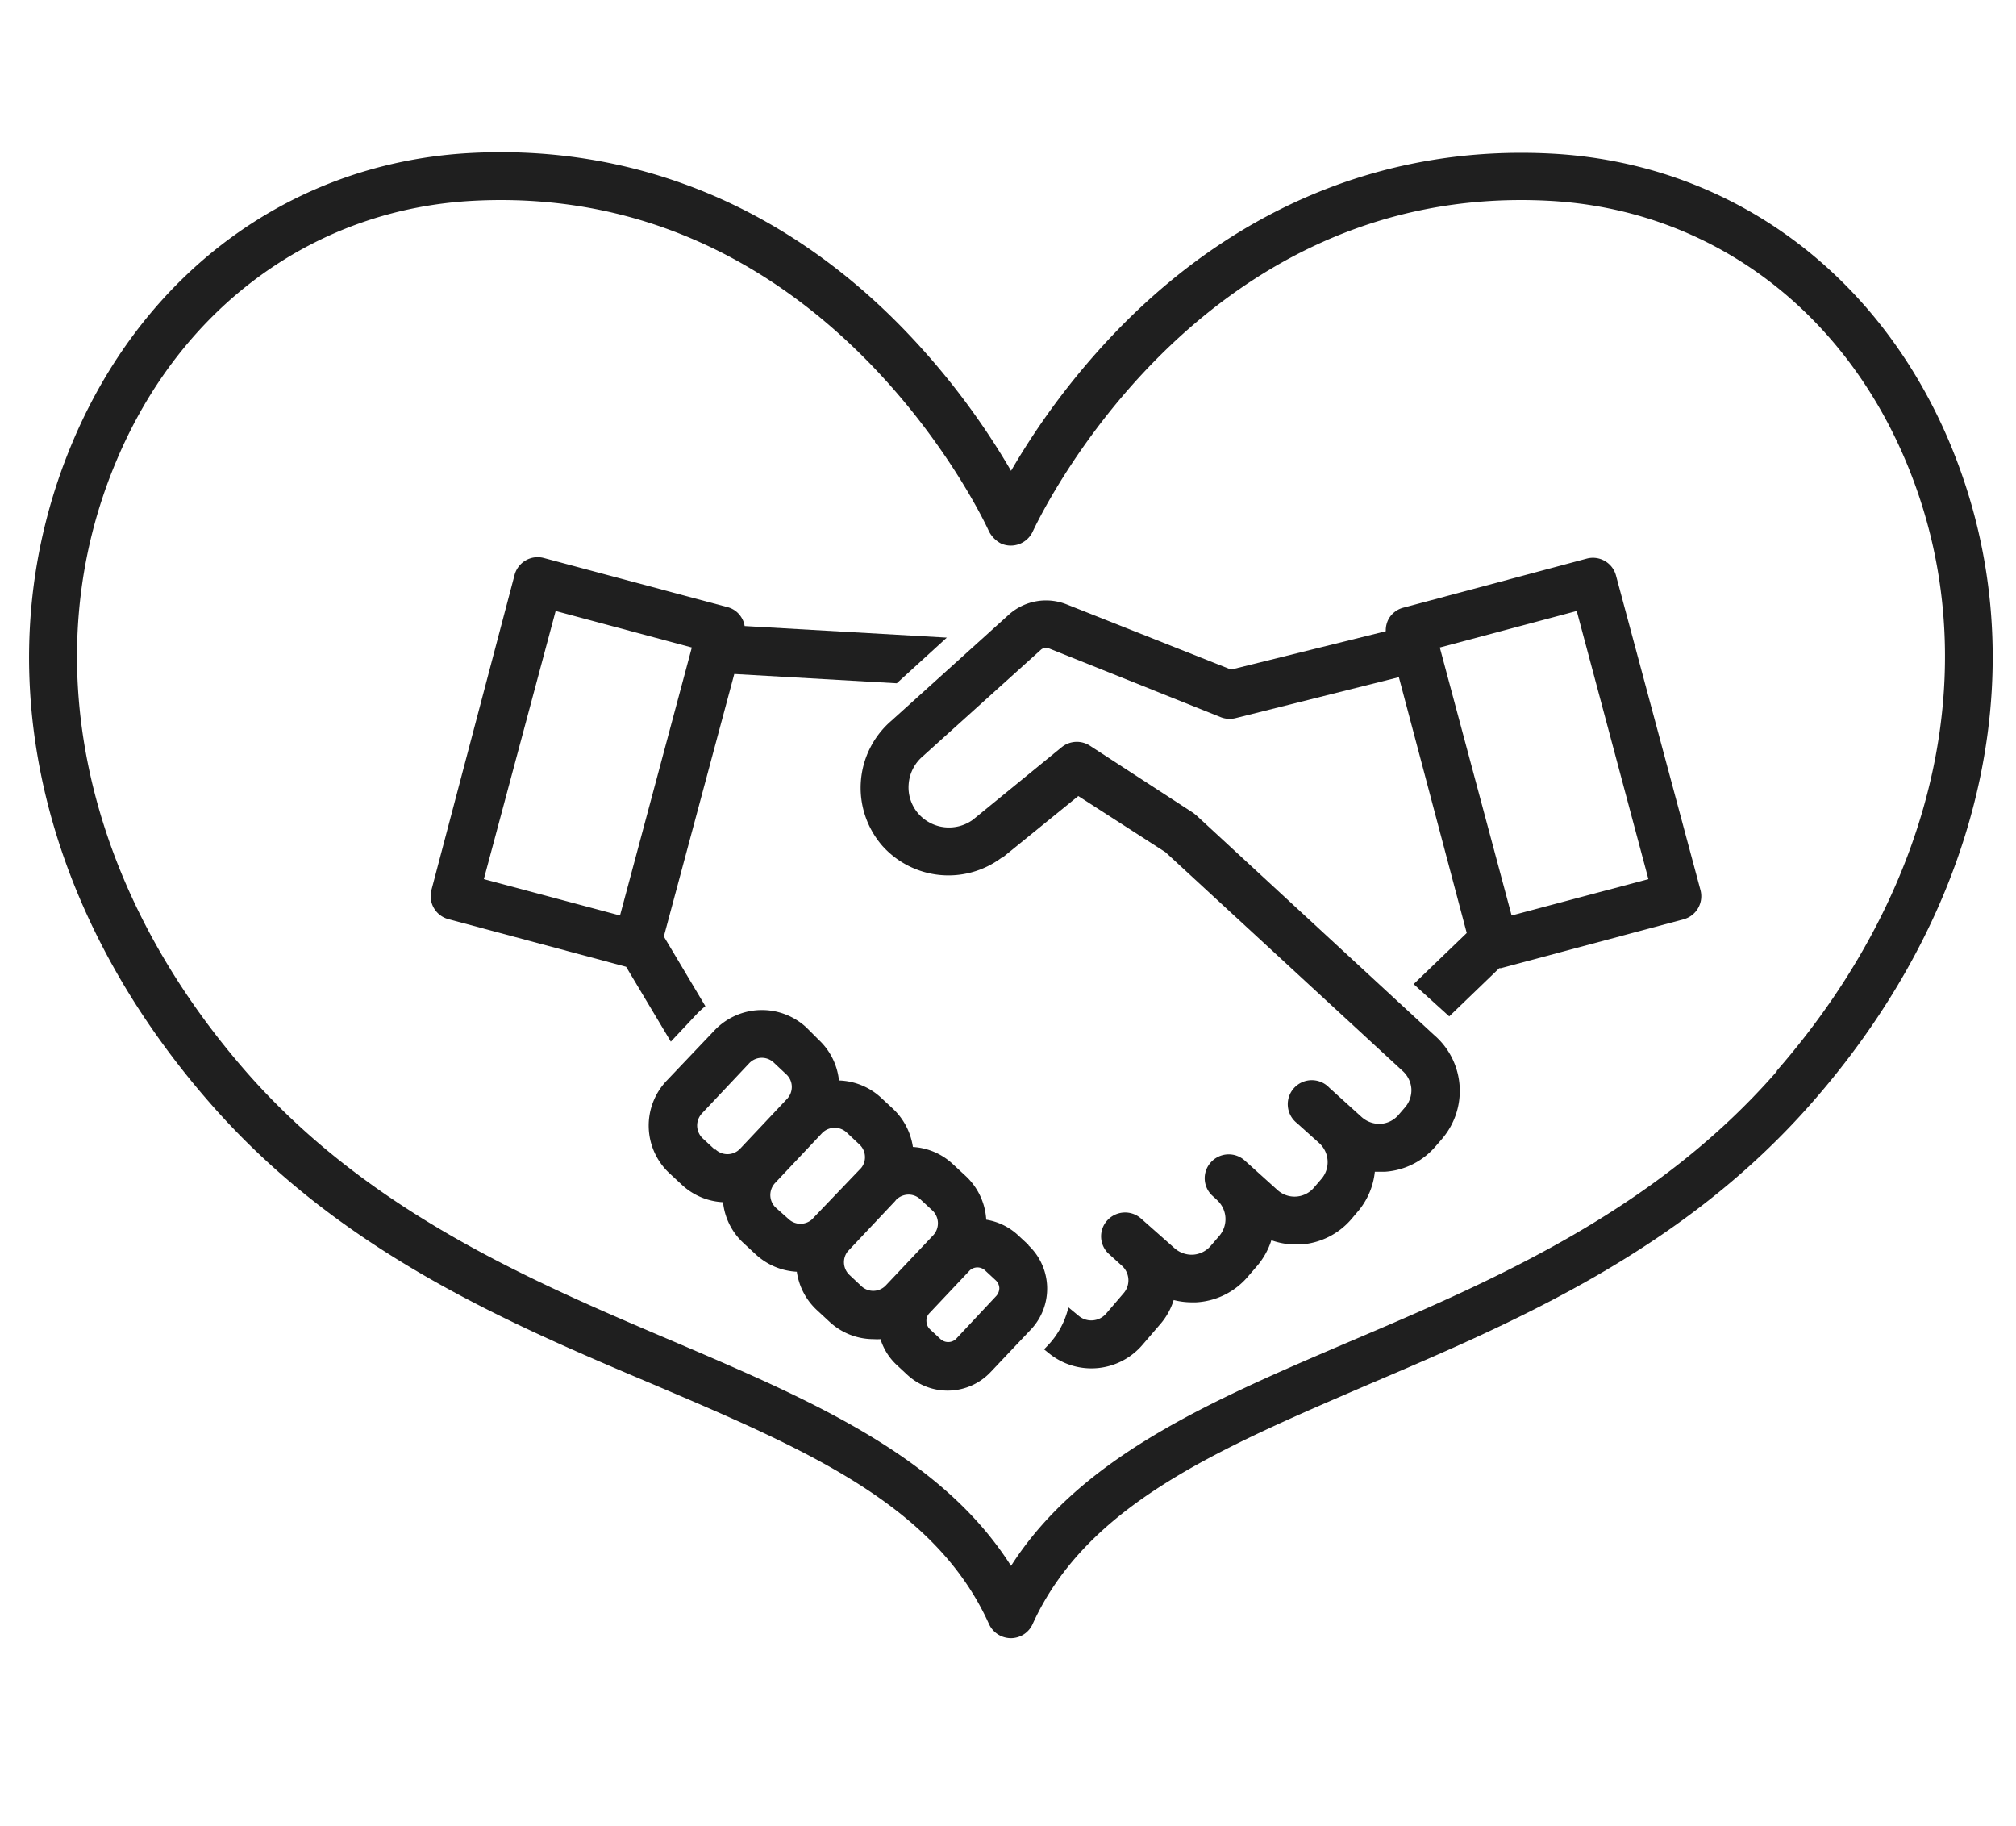 <svg xmlns="http://www.w3.org/2000/svg" width="132.5" height="120" viewBox="0 0 132.5 120"><defs><style>.cls-1{fill:#1f1f1f;}.cls-2{fill:none;}</style></defs><g id="レイヤー_2" data-name="レイヤー 2"><g id="レイヤー_1-2" data-name="レイヤー 1"><path class="cls-1" d="M128.1,29c-4.77-11.25-14.57-18.32-26.2-18.91-10.6-.54-20.34,3.38-28.18,11.32a48.11,48.11,0,0,0-7.27,9.53,48.51,48.51,0,0,0-7.27-9.53C51.34,13.43,41.59,9.51,31,10.05,19.37,10.64,9.57,17.71,4.79,29c-5.93,14-2.59,30.23,9,43.47C22.28,82.21,33.29,86.9,43,91c9.9,4.22,18.46,7.86,22,15.72a1.59,1.59,0,0,0,1.44.93h0a1.57,1.57,0,0,0,1.43-.93C71.43,98.9,80,95.26,89.89,91c9.72-4.14,20.73-8.83,29.26-18.61C130.69,59.19,134,42.94,128.1,29Zm-11.32,41.4c-8.06,9.24-18.72,13.78-28.12,17.78-9,3.85-17.61,7.52-22.21,14.72C61.85,95.66,53.28,92,44.24,88.14c-9.41-4-20.06-8.54-28.12-17.78C5.39,58.05,2.23,43,7.69,30.19c4.29-10.12,13.07-16.47,23.47-17C54.54,12,64.91,34.69,65,34.92a1.88,1.88,0,0,0,.8.8,1.59,1.59,0,0,0,2.08-.8C68,34.69,78.35,12,101.74,13.19c10.4.53,19.17,6.88,23.47,17C130.66,43,127.51,58.05,116.78,70.36Z"/><path class="cls-1" d="M67.59,81.8l-.7-.65a4,4,0,0,0-2.07-1,4.26,4.26,0,0,0-1.36-2.88l-.82-.76A4.2,4.2,0,0,0,60,75.37a4.31,4.31,0,0,0-1.32-2.52l-.82-.76A4.26,4.26,0,0,0,55.14,71a4.25,4.25,0,0,0-1.33-2.67L53,67.52a4.3,4.3,0,0,0-6.05.2L43.83,71A4.28,4.28,0,0,0,44,77.1l.82.76A4.26,4.26,0,0,0,47.52,79a4.25,4.25,0,0,0,1.33,2.67l.82.76h0a4.3,4.3,0,0,0,2.7,1.14,4.26,4.26,0,0,0,1.32,2.52l.82.76A4.25,4.25,0,0,0,57.43,88a3.25,3.25,0,0,0,.44,0,3.92,3.92,0,0,0,1.06,1.69l.7.65h0a3.89,3.89,0,0,0,5.48-.18l2.66-2.81a3.91,3.91,0,0,0-.18-5.52ZM47,75.56l-.82-.76a1.16,1.16,0,0,1-.05-1.63l3.11-3.3a1.14,1.14,0,0,1,1.61-.05l.82.77a1.12,1.12,0,0,1,.37.8,1.15,1.15,0,0,1-.31.82l-3.11,3.3a1.15,1.15,0,0,1-1.62,0Zm4,3.81a1.14,1.14,0,0,1-.37-.8,1.16,1.16,0,0,1,.31-.83l3.11-3.3a1.16,1.16,0,0,1,1.62,0l.82.77a1.13,1.13,0,0,1,.36.8,1.11,1.11,0,0,1-.25.74h0L53.49,80l-.09.1a1.14,1.14,0,0,1-1.58,0Zm5.65,5.18h0l-.82-.77a1.15,1.15,0,0,1-.12-1.54h0l3.11-3.3.09-.11a1.17,1.17,0,0,1,.8-.33,1.12,1.12,0,0,1,.78.31l.82.76a1.16,1.16,0,0,1,0,1.63l-3.11,3.29A1.14,1.14,0,0,1,56.65,84.55Zm8.83.61L62.82,88a.75.75,0,0,1-1,0l-.7-.65a.76.76,0,0,1-.23-.52.7.7,0,0,1,.2-.54l2.65-2.81a.74.74,0,0,1,1,0l.7.65a.74.74,0,0,1,.24.52A.79.79,0,0,1,65.48,85.16Z"/><path class="cls-1" d="M44.09,68.45l1.7-1.81a5.57,5.57,0,0,1,.57-.52l-2.73-4.58,4.63-17.25,10.68.61,3.29-3-13.29-.76a1.4,1.4,0,0,0-.19-.53,1.52,1.52,0,0,0-1-.73l-12-3.21a1.57,1.57,0,0,0-1.93,1.11L28.36,58.47a1.57,1.57,0,0,0,1.11,1.93l11.68,3.13Zm-7.57-28.3,8.95,2.4L40.75,60.16,31.8,57.77Z"/><path class="cls-1" d="M106.21,37.82a1.57,1.57,0,0,0-1.93-1.11l-12,3.21a1.57,1.57,0,0,0-1,.73,1.59,1.59,0,0,0-.2.83L80.91,44,70.09,39.71a3.66,3.66,0,0,0-3.75.65l-7.75,7A5.81,5.81,0,0,0,58,55.59a5.83,5.83,0,0,0,7.82.78l.05,0,5-4.06L76.6,56,92.17,70.36a1.75,1.75,0,0,1,.59,1.16,1.73,1.73,0,0,1-.4,1.23l-.44.51a1.69,1.69,0,0,1-1.17.59,1.75,1.75,0,0,1-1.25-.44l-2.13-1.93a1.58,1.58,0,1,0-2.12,2.33l1.48,1.33a1.69,1.69,0,0,1,.12,2.33l-.49.57a1.67,1.67,0,0,1-2.41.15l-2.14-1.93a1.58,1.58,0,0,0-2.22.11,1.56,1.56,0,0,0,.11,2.22l.22.2.1.1a1.69,1.69,0,0,1,.12,2.32l-.56.65a1.67,1.67,0,0,1-1.17.59A1.71,1.71,0,0,1,77.17,82L75,80.08a1.58,1.58,0,0,0-2.22.11,1.56,1.56,0,0,0,.11,2.22l.85.77a1.29,1.29,0,0,1,.11,1.8l-1.14,1.33a1.29,1.29,0,0,1-1.8.17l-.69-.57a5.42,5.42,0,0,1-1.34,2.49l-.26.27.31.25a4.42,4.42,0,0,0,6.17-.56L76.27,87a4.43,4.43,0,0,0,.87-1.57,4.9,4.9,0,0,0,1.15.15h.32A4.8,4.8,0,0,0,82,83.91l.56-.65a4.88,4.88,0,0,0,1-1.76,4.75,4.75,0,0,0,1.59.28h.32a4.8,4.8,0,0,0,3.36-1.68l.49-.58A4.79,4.79,0,0,0,90.36,77H91a4.79,4.79,0,0,0,3.36-1.68l.44-.51A4.84,4.84,0,0,0,94.24,68L78.64,53.59l-.21-.17L71.63,49a1.58,1.58,0,0,0-1.85.1l-5.84,4.77a2.68,2.68,0,0,1-3.56-.38,2.62,2.62,0,0,1-.66-1.94,2.66,2.66,0,0,1,.94-1.86l7.76-7a.51.51,0,0,1,.5-.09l11.29,4.52a1.61,1.61,0,0,0,1,.07l10.73-2.69L96.4,61.31l-3.49,3.36,2.34,2.12,3.29-3.17h.11l12-3.21a1.57,1.57,0,0,0,1.11-1.93ZM99.35,60.16,94.63,42.55l9-2.4,4.71,17.62Z"/><rect class="cls-2" width="132.5" height="120"/></g></g></svg>